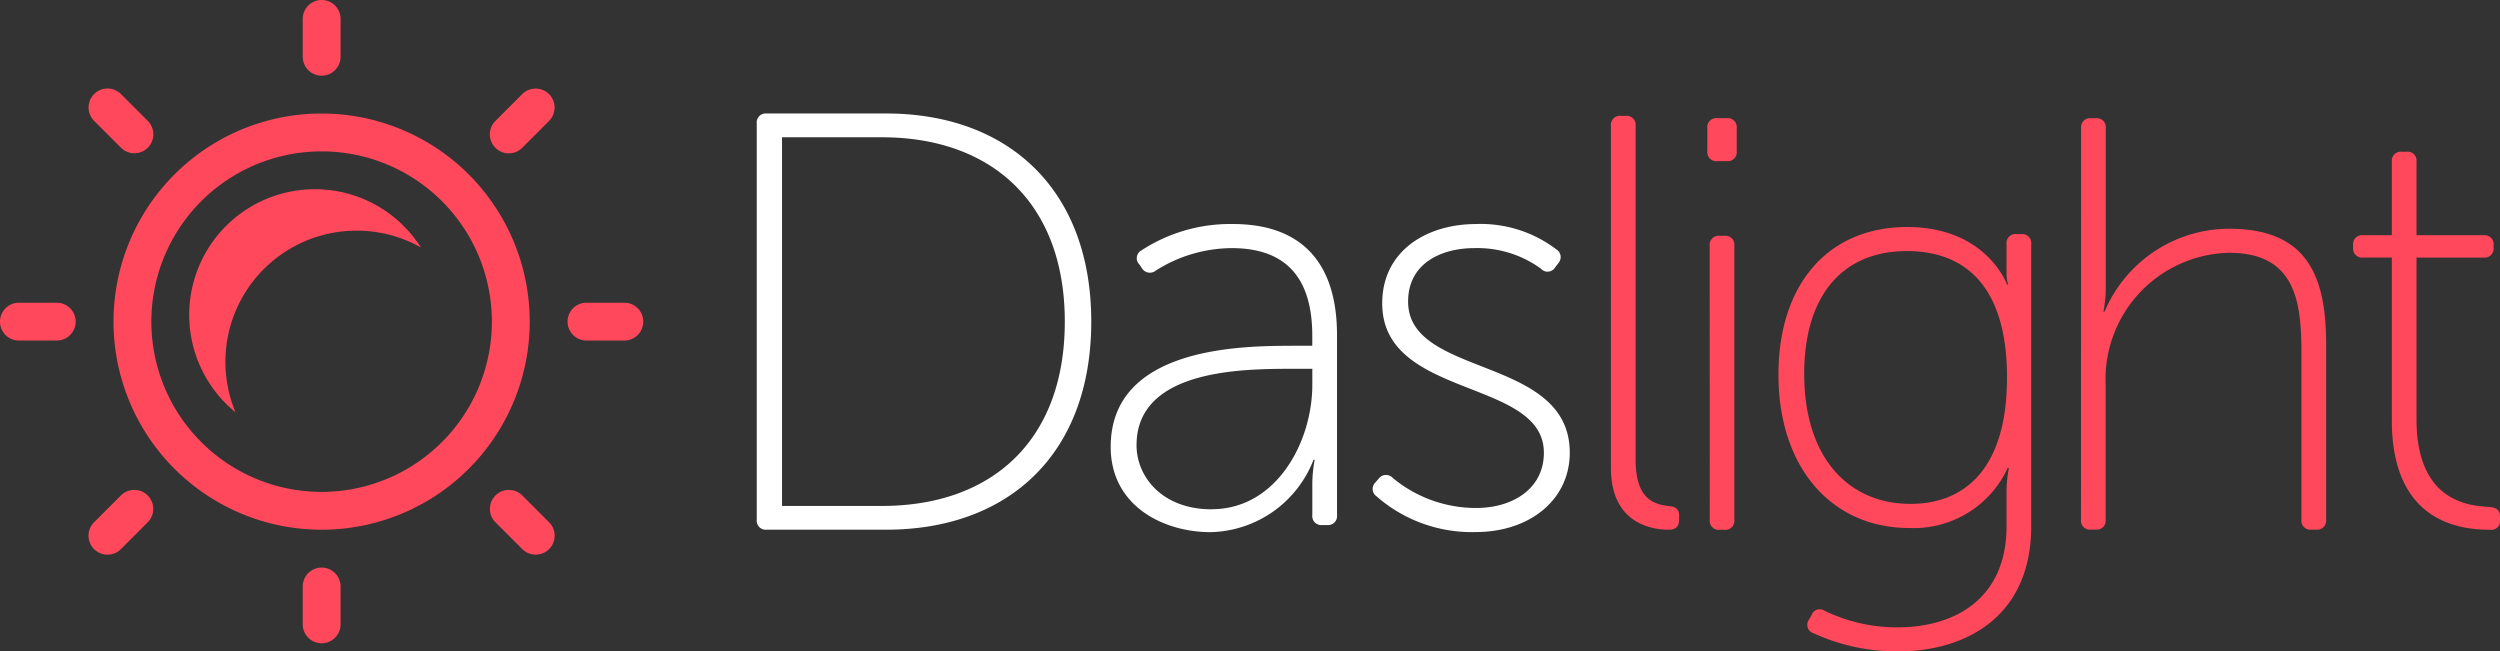 <?xml version="1.0" encoding="UTF-8"?> <svg xmlns="http://www.w3.org/2000/svg" width="130.475" height="34" viewBox="0 0 130.475 34"><rect x="0" y="0" width="130.475" height="34" fill="#333333" stroke="none"/><g id="Groupe_2" data-name="Groupe 2" transform="translate(9 2)"><g id="Groupe_24" data-name="Groupe 24" transform="translate(-9 -2)"><path id="Tracé_1" data-name="Tracé 1" d="M88.736,82.163a6.82,6.82,0,0,1,3.359.88,6.558,6.558,0,1,0-9.678,8.6,6.847,6.847,0,0,1,6.319-9.48" transform="translate(-70.126 -70.126)" fill="#ff485c"></path><path id="Tracé_2" data-name="Tracé 2" d="M32.583,17.773H30.609a.987.987,0,0,1,0-1.975h1.975a.987.987,0,0,1,0,1.975m-29.621,0H.987a.987.987,0,0,1,0-1.975H2.962a.987.987,0,0,1,0,1.975M15.8,32.583V30.609a.987.987,0,0,1,1.975,0v1.975a.987.987,0,0,1-1.975,0m0-29.621V.987a.987.987,0,0,1,1.975,0V2.962a.987.987,0,0,1-1.975,0M28.654,6.313l-1.4,1.4a.987.987,0,1,1-1.4-1.4l1.4-1.4a.987.987,0,1,1,1.4,1.4M7.709,27.258l-1.4,1.4a.987.987,0,0,1-1.4-1.4l1.4-1.4a.987.987,0,1,1,1.4,1.4m19.549,1.4-1.4-1.4a.987.987,0,1,1,1.4-1.4l1.4,1.4a.987.987,0,1,1-1.4,1.4M6.313,7.709l-1.4-1.4a.987.987,0,0,1,1.4-1.4l1.4,1.4a.987.987,0,0,1-1.4,1.4" transform="translate(0 0)" fill="#ff485c"></path><path id="Tracé_3" data-name="Tracé 3" d="M58.861,48A10.861,10.861,0,1,0,69.722,58.861,10.861,10.861,0,0,0,58.861,48m0,19.748a8.886,8.886,0,1,1,8.886-8.886,8.886,8.886,0,0,1-8.886,8.886" transform="translate(-42.076 -42.076)" fill="#ff485c"></path><path id="Tracé_4" data-name="Tracé 4" d="M320,48.527a.472.472,0,0,1,.522-.528h6.228c6.382,0,10.708,3.972,10.708,10.861,0,6.92-4.326,10.861-10.708,10.861h-6.228a.472.472,0,0,1-.522-.528Zm6.535,19.954c5.706,0,9.542-3.382,9.542-9.62,0-6.206-3.835-9.62-9.542-9.62h-5.216v19.24Z" transform="translate(-280.505 -42.076)" fill="#fff"></path><path id="Tracé_5" data-name="Tracé 5" d="M479.156,101.084h1.012v-.522c0-3.406-1.749-4.571-4.2-4.571a7.453,7.453,0,0,0-3.958,1.166.487.487,0,0,1-.736-.123l-.123-.184a.461.461,0,0,1,.092-.736,8.469,8.469,0,0,1,4.786-1.381c3.528,0,5.43,1.963,5.43,5.8v9.388a.47.47,0,0,1-.522.522h-.245a.469.469,0,0,1-.522-.522v-1.5a7.013,7.013,0,0,1,.123-1.381h-.061a5.9,5.9,0,0,1-5.369,3.774c-2.485,0-5.216-1.381-5.216-4.449,0-5.216,6.78-5.277,9.511-5.277m-4.234,8.529c3.344,0,5.246-3.467,5.246-6.5v-.828h-.982c-2.608,0-8.192,0-8.192,3.989,0,1.626,1.319,3.344,3.927,3.344" transform="translate(-411.68 -83.041)" fill="#fff"></path><path id="Tracé_6" data-name="Tracé 6" d="M580.573,108.233l.184-.215a.478.478,0,0,1,.736-.031,6.8,6.8,0,0,0,4.356,1.565c1.872,0,3.528-.982,3.528-2.884,0-3.9-8.437-2.792-8.437-7.793,0-2.731,2.3-4.142,4.909-4.142a6.51,6.51,0,0,1,4.173,1.319.472.472,0,0,1,.123.706l-.184.245a.461.461,0,0,1-.736.061,5.647,5.647,0,0,0-3.467-1.074c-1.749,0-3.467.8-3.467,2.792,0,3.988,8.437,2.792,8.437,7.885,0,2.455-2.086,4.142-4.909,4.142a7.547,7.547,0,0,1-5.185-1.872.469.469,0,0,1-.061-.706" transform="translate(-508.802 -83.041)" fill="#fff"></path><path id="Tracé_7" data-name="Tracé 7" d="M681.186,49.519a.47.47,0,0,1,.522-.522h.246a.469.469,0,0,1,.521.522V66.945c0,2.148,1.043,2.332,1.78,2.424.276.031.491.123.491.491v.184c0,.338-.123.552-.552.552-.89,0-3.007-.338-3.007-3.222Z" transform="translate(-597.112 -42.95)" fill="#ff485c"></path><path id="Tracé_8" data-name="Tracé 8" d="M721.951,51.71v-1.2a.47.47,0,0,1,.522-.522h.491a.47.47,0,0,1,.522.522v1.2a.47.47,0,0,1-.522.522h-.491a.47.47,0,0,1-.522-.522m.123,4.94a.47.47,0,0,1,.522-.522h.245a.469.469,0,0,1,.521.522v14.3a.469.469,0,0,1-.521.522H722.6a.47.47,0,0,1-.522-.522Z" transform="translate(-632.846 -43.822)" fill="#ff485c"></path><path id="Tracé_9" data-name="Tracé 9" d="M754.45,116.034a8.679,8.679,0,0,0,3.774.859c3.1,0,5.707-1.565,5.707-5.277v-1.78a6.443,6.443,0,0,1,.123-1.258h-.062a5.406,5.406,0,0,1-5.154,3.129c-3.988,0-6.812-3.1-6.812-8.008,0-4.694,2.577-7.7,6.719-7.7s5.216,3.007,5.216,3.007h.061a1.609,1.609,0,0,1-.092-.583V96.89a.469.469,0,0,1,.521-.522h.245a.47.47,0,0,1,.522.522v14.727c0,4.694-3.375,6.535-7,6.535a10.5,10.5,0,0,1-4.357-.951.458.458,0,0,1-.245-.706l.153-.276a.444.444,0,0,1,.675-.184m9.511-12.18c0-5-2.393-6.6-5.216-6.6-3.436,0-5.369,2.393-5.369,6.412,0,4.326,2.27,6.781,5.553,6.781,2.7,0,5.032-1.688,5.032-6.6" transform="translate(-659.209 -84.151)" fill="#ff485c"></path><path id="Tracé_10" data-name="Tracé 10" d="M880,50.514a.469.469,0,0,1,.521-.522h.246a.469.469,0,0,1,.521.522v8.314a6.442,6.442,0,0,1-.123,1.258h.061a7.071,7.071,0,0,1,6.5-4.326c3.989,0,5.062,2.362,5.062,5.983v9.2a.47.47,0,0,1-.522.522h-.245a.47.47,0,0,1-.522-.522V62.2c0-2.669-.337-5.185-3.774-5.185a6.6,6.6,0,0,0-6.443,6.9v7.026a.469.469,0,0,1-.521.522h-.246a.469.469,0,0,1-.521-.522Z" transform="translate(-771.388 -43.822)" fill="#ff485c"></path><path id="Tracé_11" data-name="Tracé 11" d="M997.025,69.684h-1.5a.469.469,0,0,1-.521-.522v-.123a.469.469,0,0,1,.521-.522h1.5V64.683a.469.469,0,0,1,.521-.522h.246a.469.469,0,0,1,.521.522v3.835h3.5a.47.47,0,0,1,.521.522v.123a.47.47,0,0,1-.521.522h-3.5v8.437c0,4.111,2.486,4.51,3.743,4.572.46.031.614.184.614.521v.153a.456.456,0,0,1-.522.522c-3.62,0-5.123-2.3-5.123-5.676Z" transform="translate(-872.195 -56.242)" fill="#ff485c"></path></g></g></svg> 